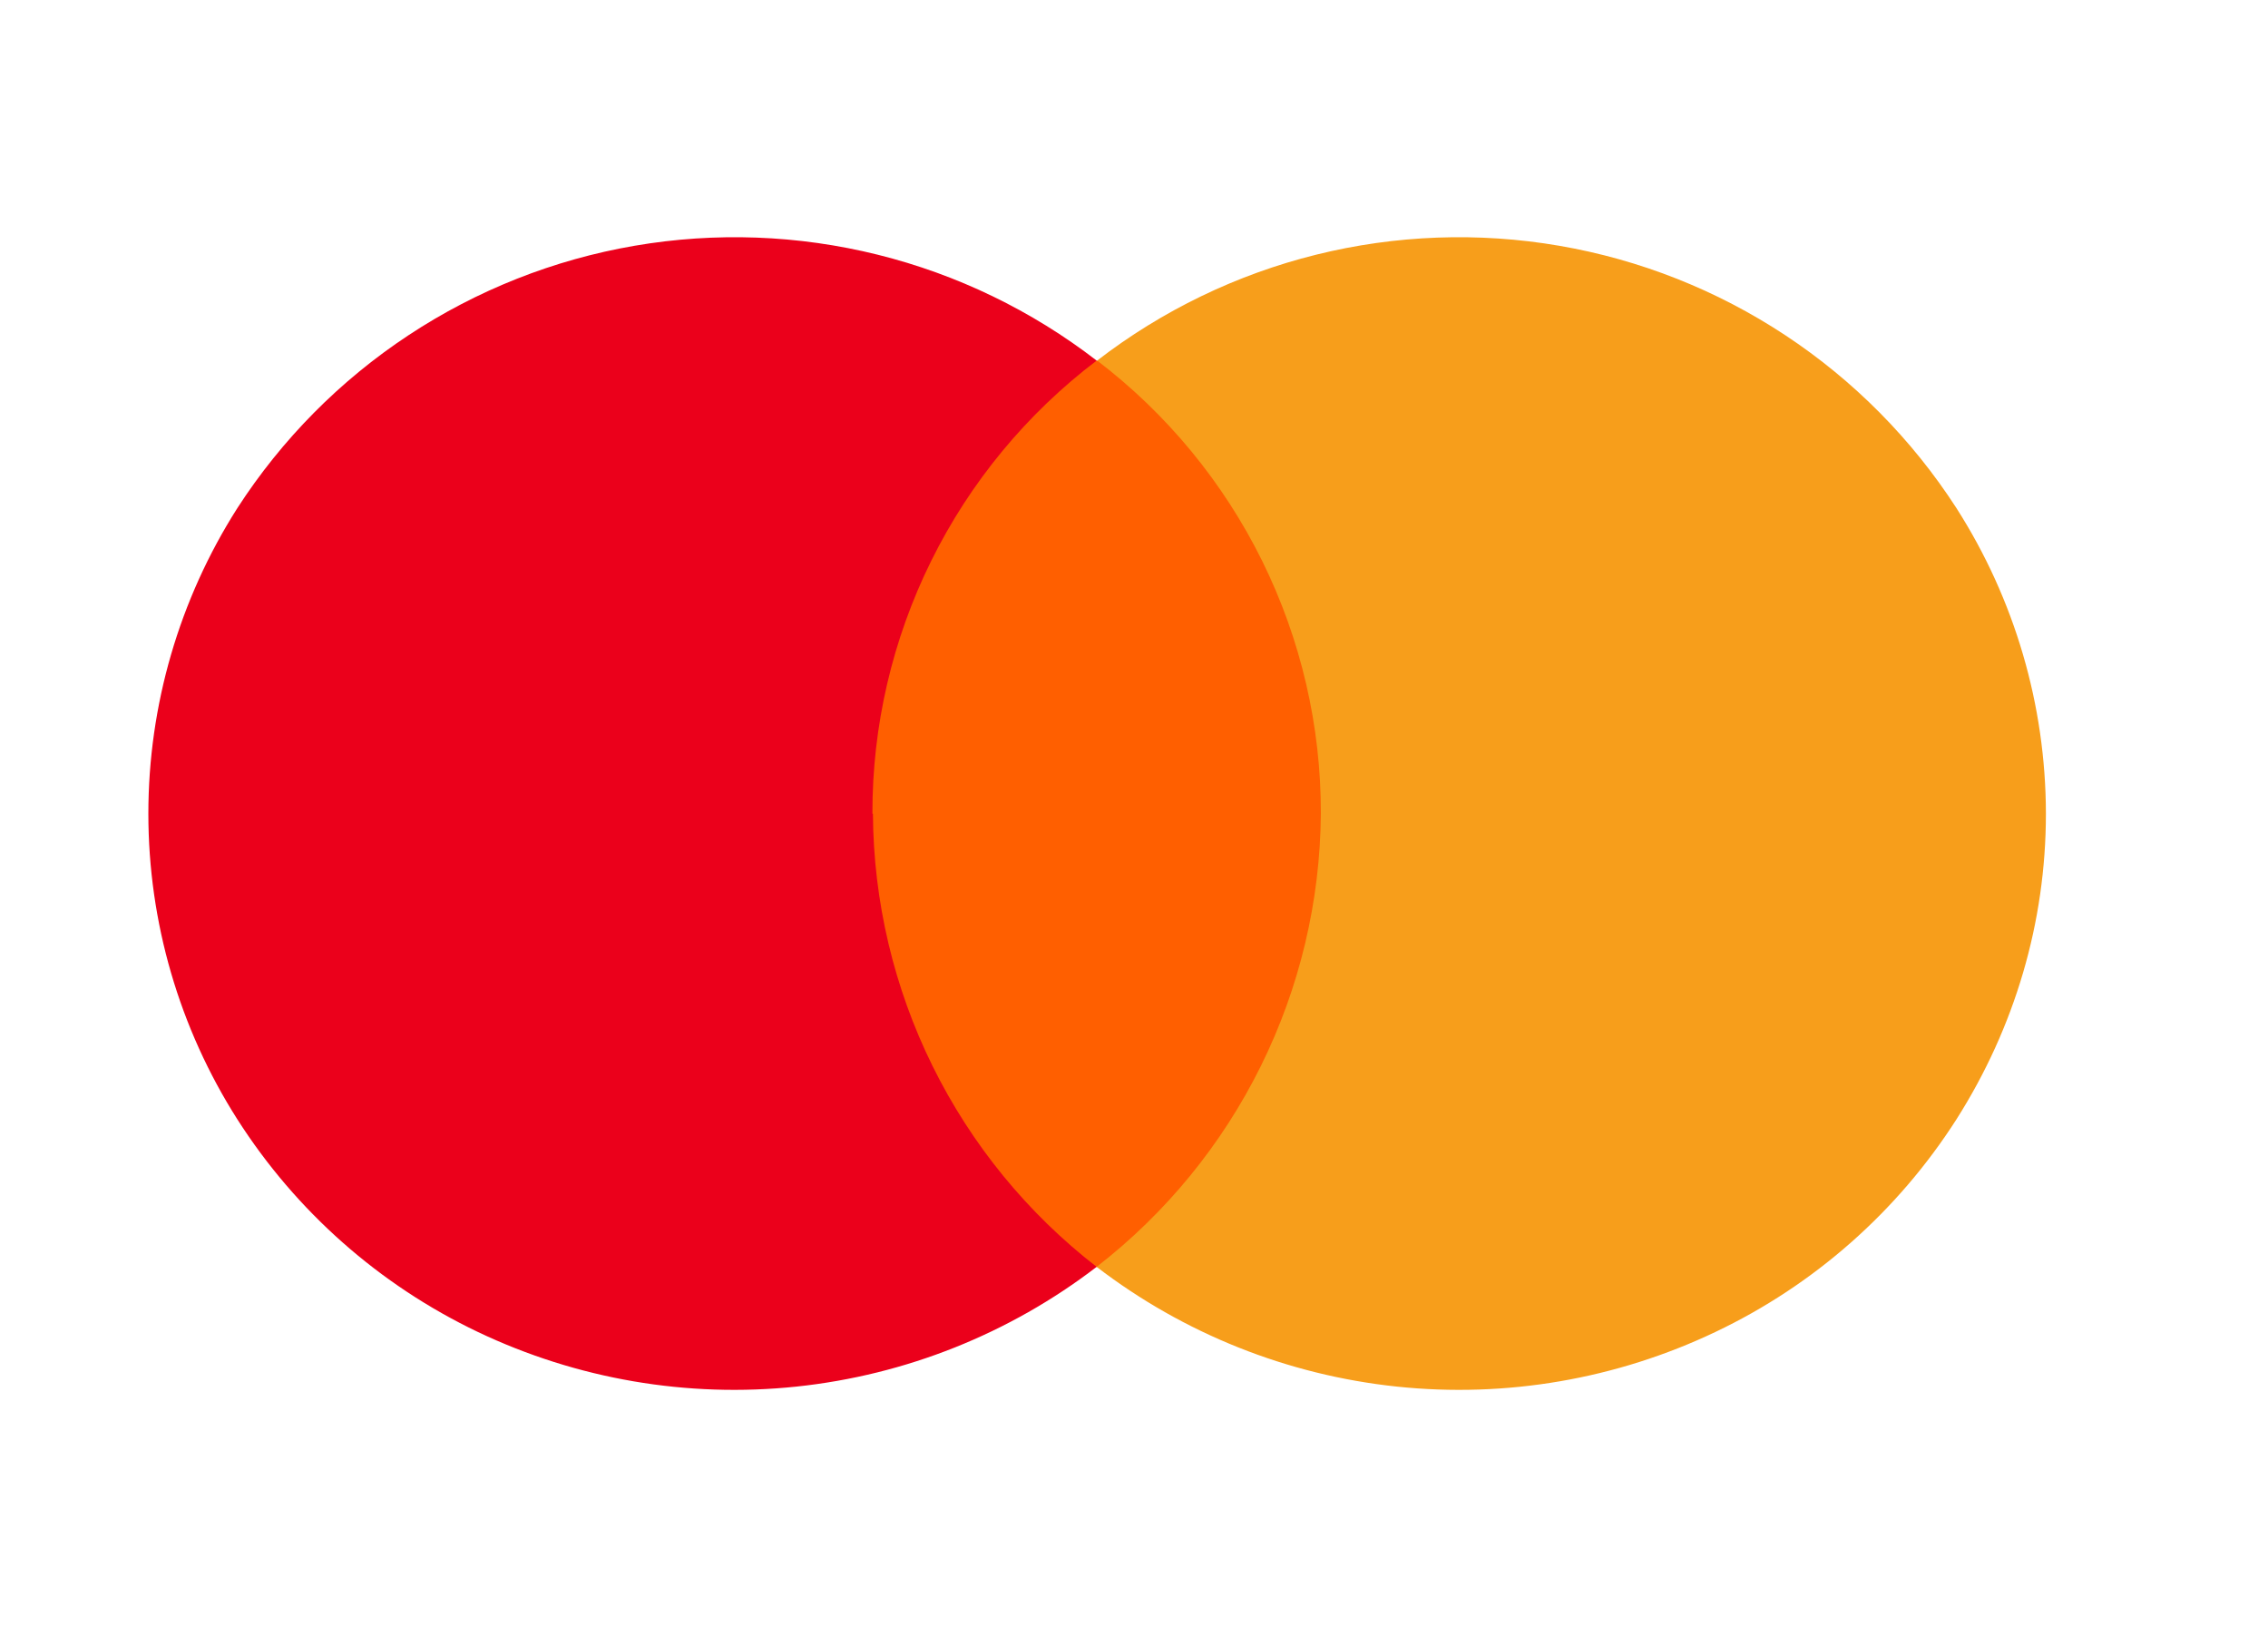 <svg width="92" height="66" viewBox="0 0 92 66" fill="none" xmlns="http://www.w3.org/2000/svg">
<path d="M54.898 14.623H34.066V51.377H54.898V14.623Z" fill="#FF5F00"/>
<path d="M35.389 33C35.381 29.442 36.197 25.931 37.776 22.742C39.354 19.553 41.651 16.774 44.485 14.623C41.853 12.593 38.829 11.131 35.603 10.329C32.378 9.528 29.021 9.404 25.745 9.966C22.469 10.528 19.345 11.764 16.571 13.595C13.797 15.426 11.433 17.813 9.629 20.605C7.27 24.309 6.018 28.609 6.018 33C6.018 37.392 7.27 41.692 9.629 45.396C12.01 49.126 15.39 52.112 19.384 54.017C23.405 55.932 27.877 56.699 32.307 56.233C36.736 55.767 40.95 54.087 44.485 51.377C41.678 49.203 39.402 46.418 37.83 43.235C36.257 40.051 35.43 36.551 35.41 33H35.389Z" fill="#EB001B"/>
<path d="M82.991 33C82.991 37.393 81.733 41.663 79.361 45.396C76.974 49.128 73.587 52.116 69.585 54.017C65.564 55.932 61.092 56.699 56.663 56.233C52.233 55.767 48.019 54.087 44.484 51.377C47.292 49.202 49.569 46.418 51.145 43.234C52.721 40.051 53.553 36.552 53.58 33C53.588 29.445 52.773 25.935 51.199 22.747C49.624 19.559 47.333 16.778 44.505 14.623C47.137 12.593 50.161 11.131 53.387 10.329C56.612 9.528 59.969 9.404 63.245 9.966C66.521 10.528 69.645 11.764 72.419 13.595C75.193 15.426 77.557 17.813 79.361 20.605C81.723 24.301 82.982 28.593 82.991 32.98V33Z" fill="#F79E1B"/>
</svg>
